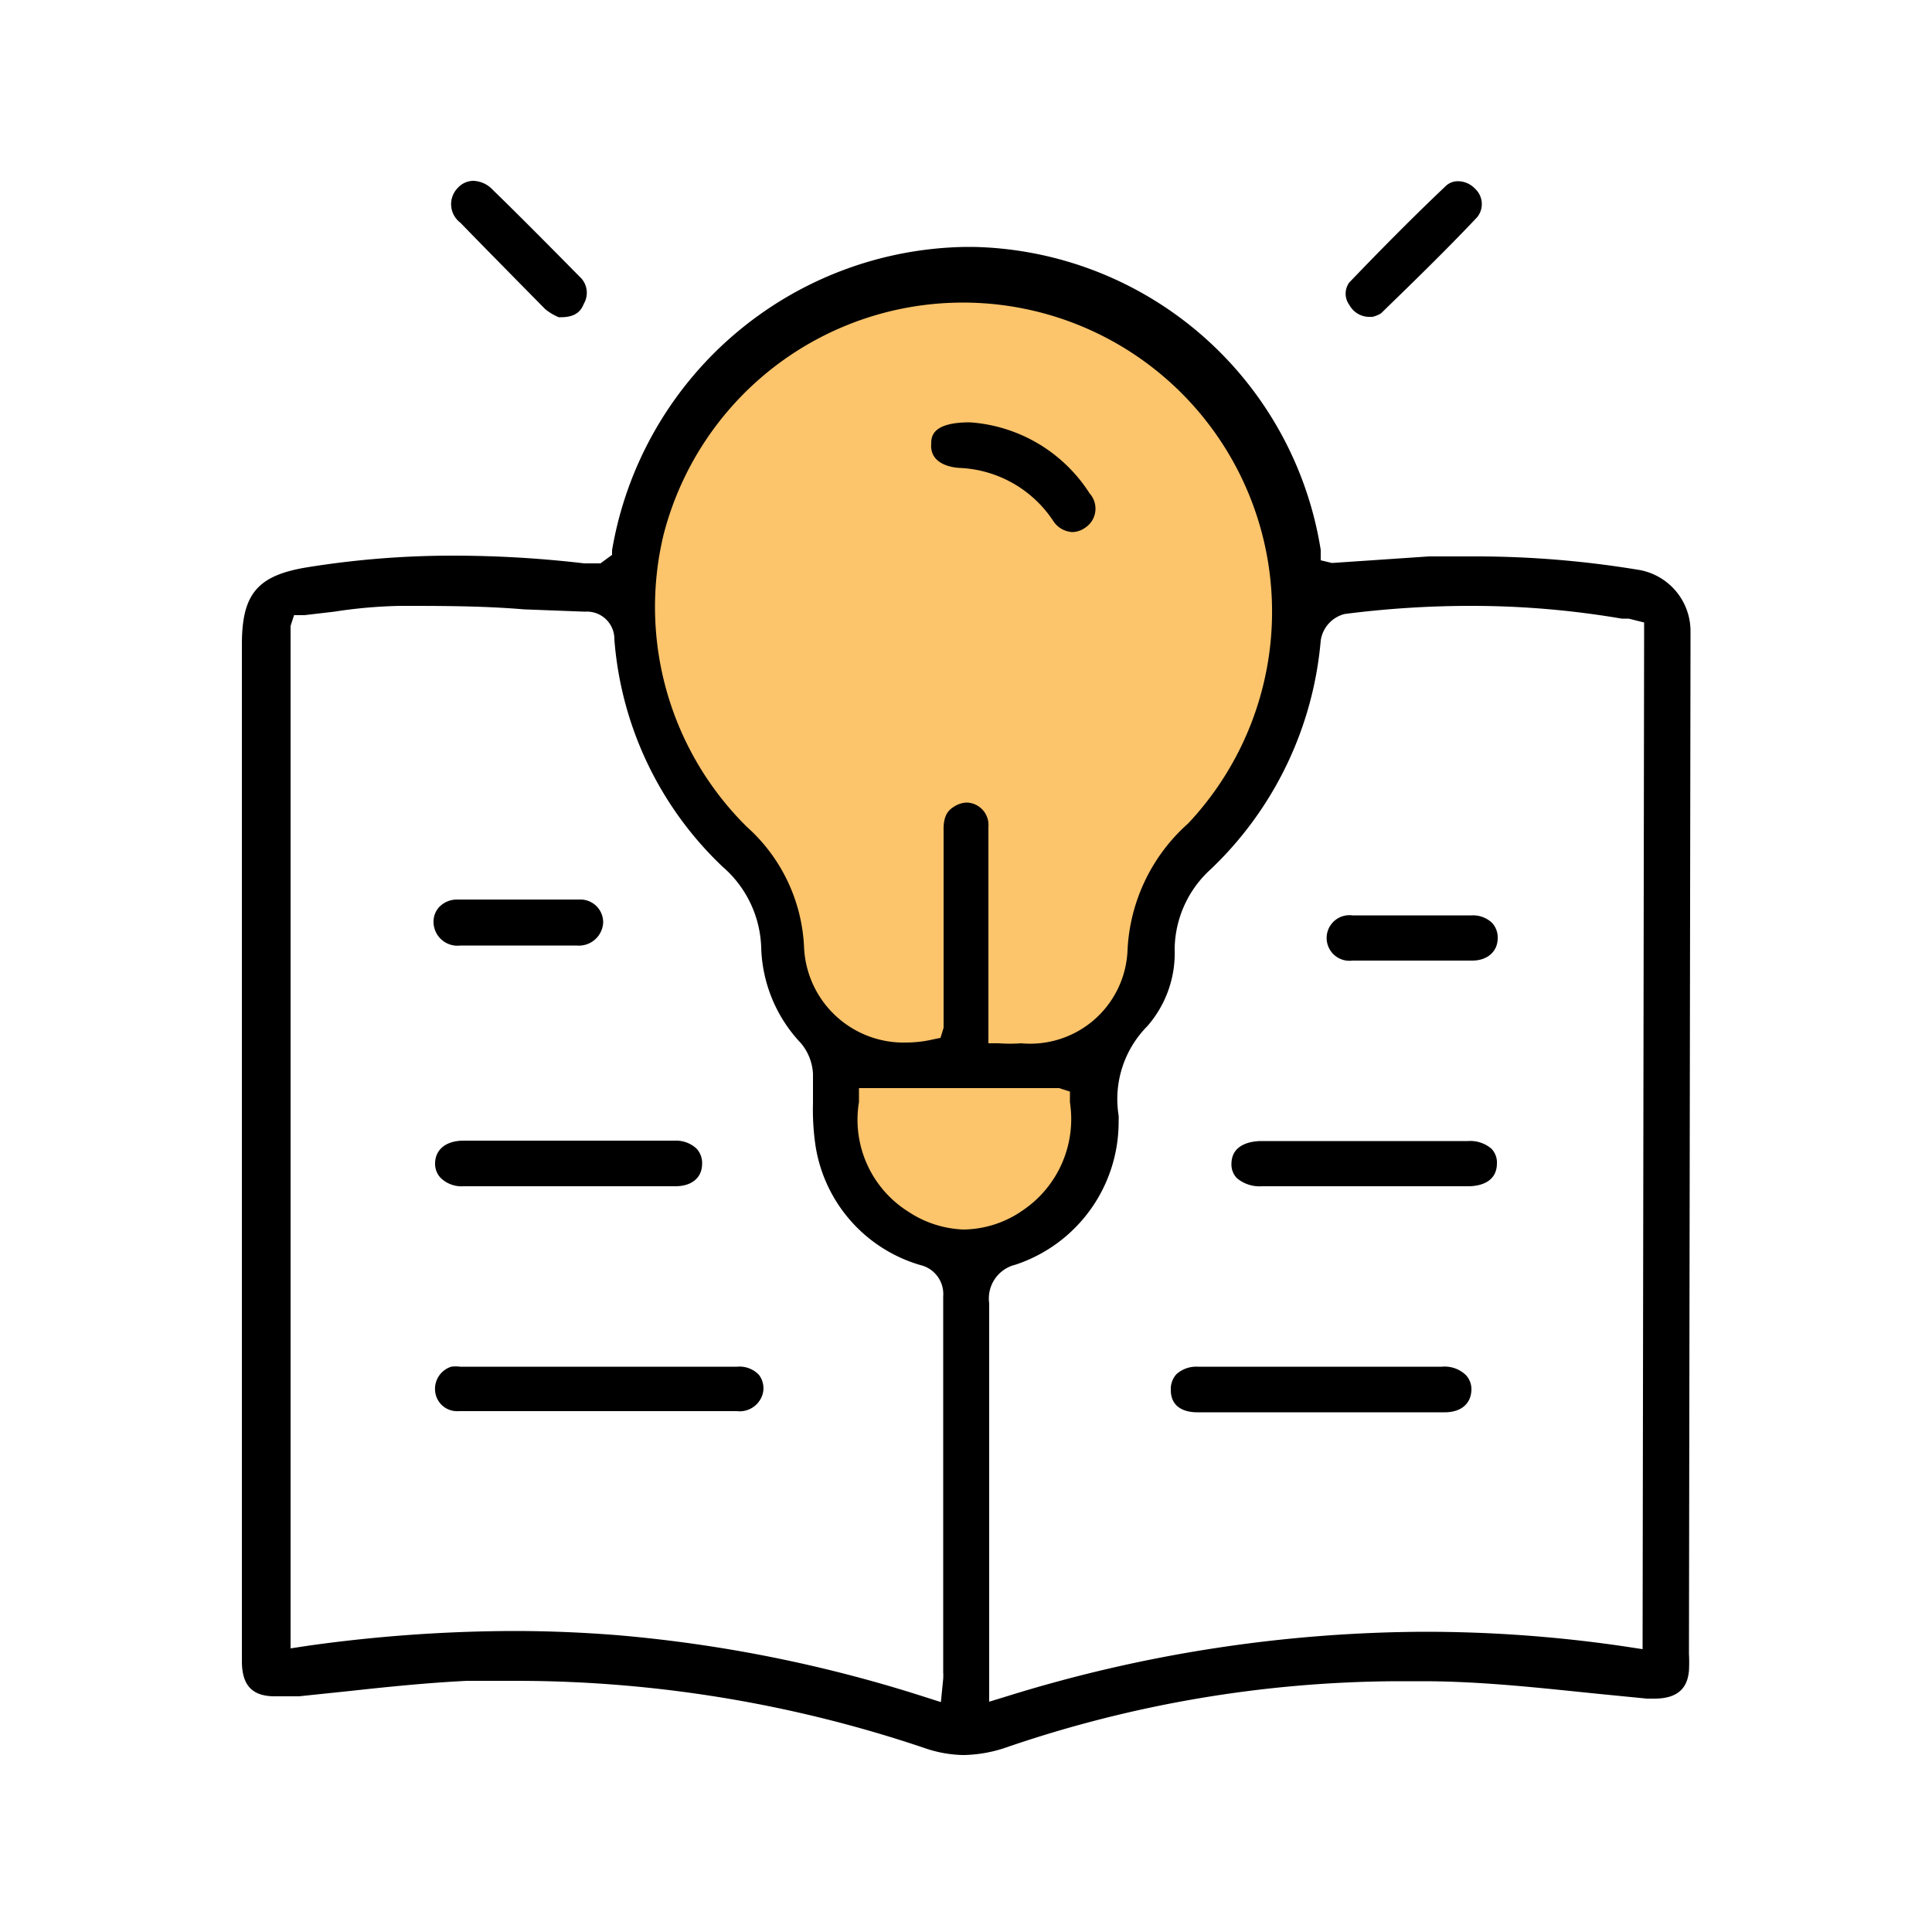 <svg id="圖層_1" data-name="圖層 1" xmlns="http://www.w3.org/2000/svg" viewBox="0 0 50 50"><defs><style>.cls-1{fill:#fcc46b;}</style></defs><title>knowledge</title><path class="cls-1" d="M32.08,10.59A9.18,9.18,0,0,0,24.77,7a8.81,8.81,0,0,0-6,2.75,9,9,0,0,0-2.25,5.13,10.57,10.57,0,0,0,1.56,6.06,14.56,14.56,0,0,0,1.81,2.69,3.54,3.54,0,0,0,.13,1.5A3.72,3.72,0,0,0,21.39,27a5.85,5.85,0,0,0,.37,3.13,3.69,3.69,0,0,0,1.88,2.19,3.52,3.52,0,0,0,3.06-.38A3.9,3.9,0,0,0,28.14,30a5.9,5.9,0,0,0,.39-3,1.6,1.6,0,0,0,.86-.64,4.06,4.06,0,0,0,.31-1.19c.21-1.11.14-1.38.31-1.94a4.2,4.2,0,0,1,.88-1.5,16.1,16.1,0,0,0,2.69-5.12C34.25,13.8,32.49,11.16,32.08,10.59Z"/><path d="M43.75,16.66c0-.12,0-.23,0-.35a1.61,1.61,0,0,0-1.39-1.57,25.81,25.81,0,0,0-4.06-.34q-.66,0-1.32,0l-1.62.11-.89.06-.29-.07,0-.27a9.3,9.3,0,0,0-9-7.84H25a9.43,9.43,0,0,0-9.16,7.85l0,.12-.3.22-.42,0a29.21,29.21,0,0,0-3.36-.2,23.63,23.63,0,0,0-3.8.3c-1.3.21-1.7.69-1.7,2V39.46q0,1.77,0,3.53c0,.63.27.91.85.91h.12l.26,0,.25,0,1.34-.14c1-.11,2-.21,3-.26q.68,0,1.35,0a33.06,33.06,0,0,1,10.5,1.74,3.21,3.21,0,0,0,1,.18,3.56,3.56,0,0,0,1.15-.21,31.56,31.56,0,0,1,10.08-1.7h.66c1.55,0,3.09.18,4.58.33l1.22.12h.2c.73,0,.86-.41.89-.72a4.07,4.07,0,0,0,0-.44ZM17.17,13.85a8,8,0,1,1,13.58,7.46,4.68,4.68,0,0,0-1.57,3.29A2.52,2.52,0,0,1,26.43,27a4.11,4.11,0,0,1-.59,0l-.26,0V24.71c0-1.1,0-2.21,0-3.31a.58.58,0,0,0-.56-.63.64.64,0,0,0-.32.1c-.17.1-.29.25-.28.63q0,1.65,0,3.3v1.8l-.08.26-.24.05a3,3,0,0,1-.62.07,2.58,2.58,0,0,1-2.67-2.44,4.44,4.44,0,0,0-1.48-3.14A8,8,0,0,1,17.17,13.85Zm7.24,26.43v3a1.39,1.39,0,0,1,0,.17l-.06.6-.47-.15A36,36,0,0,0,16,42.32c-.87-.07-1.78-.11-2.69-.11a38.92,38.92,0,0,0-5.33.38l-.46.07V16.2l.09-.28.27,0,.77-.09a12.64,12.64,0,0,1,1.71-.15c1.07,0,2.13,0,3.2.09l1.58.06a.71.71,0,0,1,.76.72,9.06,9.06,0,0,0,2.8,5.88,2.88,2.88,0,0,1,1,2.1A3.75,3.75,0,0,0,20.73,27a1.34,1.34,0,0,1,.31.79c0,.25,0,.51,0,.76a6.33,6.33,0,0,0,.07,1.13,3.83,3.83,0,0,0,2.71,3.06.77.77,0,0,1,.59.81Q24.41,36.94,24.41,40.28Zm-.9-8.92a2.81,2.81,0,0,1-1.28-2.84l0-.36h5.18l.28.09,0,.28a2.85,2.85,0,0,1-1.23,2.8,2.73,2.73,0,0,1-1.52.49A2.76,2.76,0,0,1,23.51,31.36Zm19,11.32-.46-.07a35.44,35.44,0,0,0-5.17-.38,36.81,36.81,0,0,0-10.79,1.66l-.49.15,0-.72c0-.11,0-.2,0-.29V40.6q0-3.43,0-6.87a.9.9,0,0,1,.68-1A3.89,3.89,0,0,0,28.95,29a1,1,0,0,0,0-.13,2.68,2.68,0,0,1,.74-2.31,2.87,2.87,0,0,0,.71-2,2.83,2.83,0,0,1,.94-2.07,9.27,9.27,0,0,0,2.84-5.91.83.83,0,0,1,.62-.69,25.62,25.62,0,0,1,3.26-.21,23.1,23.1,0,0,1,3.91.33l.18,0,.4.1Z"/><path d="M14.11,8a1.39,1.39,0,0,0,.35.21l.05,0c.38,0,.52-.15.6-.35A.56.56,0,0,0,15,7.16c-.74-.75-1.49-1.51-2.25-2.25a.72.72,0,0,0-.5-.23.55.55,0,0,0-.4.18.6.6,0,0,0,.06.9C12.63,6.5,13.36,7.24,14.11,8Z"/><path d="M35.47,8.2l.05,0a.78.78,0,0,0,.22-.09c.75-.73,1.64-1.59,2.49-2.49a.54.54,0,0,0-.06-.74.61.61,0,0,0-.44-.19.45.45,0,0,0-.32.13c-.77.73-1.56,1.52-2.49,2.49a.49.49,0,0,0,0,.58A.59.59,0,0,0,35.47,8.2Z"/><path d="M37.32,35.37H31a.77.77,0,0,0-.55.19.57.57,0,0,0-.15.41c0,.5.43.58.68.58h6.41c.42,0,.68-.22.69-.58a.53.53,0,0,0-.15-.39A.79.79,0,0,0,37.32,35.37Z"/><path d="M38,29.53H32.65c-.23,0-.77.06-.78.58a.51.51,0,0,0,.14.38.91.91,0,0,0,.65.21H38c.22,0,.73-.06.74-.58a.52.52,0,0,0-.14-.39A.84.84,0,0,0,38,29.53Z"/><path d="M38.09,23.69H35a.59.59,0,1,0,0,1.17h3.1c.4,0,.66-.24.66-.58a.55.55,0,0,0-.15-.4A.71.71,0,0,0,38.09,23.69Z"/><path d="M19.08,35.37H11.91a.87.87,0,0,0-.23,0,.6.6,0,0,0-.42.62.57.57,0,0,0,.61.53h7.2a.62.62,0,0,0,.67-.45.57.57,0,0,0-.1-.49A.69.69,0,0,0,19.08,35.37Z"/><path d="M12,30.7h5.48c.42,0,.69-.22.69-.58a.54.54,0,0,0-.15-.4.78.78,0,0,0-.56-.2H12c-.45,0-.73.22-.74.58a.53.53,0,0,0,.15.39A.78.78,0,0,0,12,30.7Z"/><path d="M11.92,24.47h3a.63.63,0,0,0,.69-.59.59.59,0,0,0-.62-.6l-1.57,0-1.59,0a.64.64,0,0,0-.46.19.56.56,0,0,0-.15.41A.62.62,0,0,0,11.92,24.47Z"/><path d="M24.84,12.11a3.06,3.06,0,0,1,2.41,1.36.63.63,0,0,0,.5.3.59.59,0,0,0,.33-.11.59.59,0,0,0,.12-.89,4,4,0,0,0-3.1-1.84c-1,0-1,.39-1,.56C24.06,12,24.61,12.1,24.84,12.11Z"/></svg>